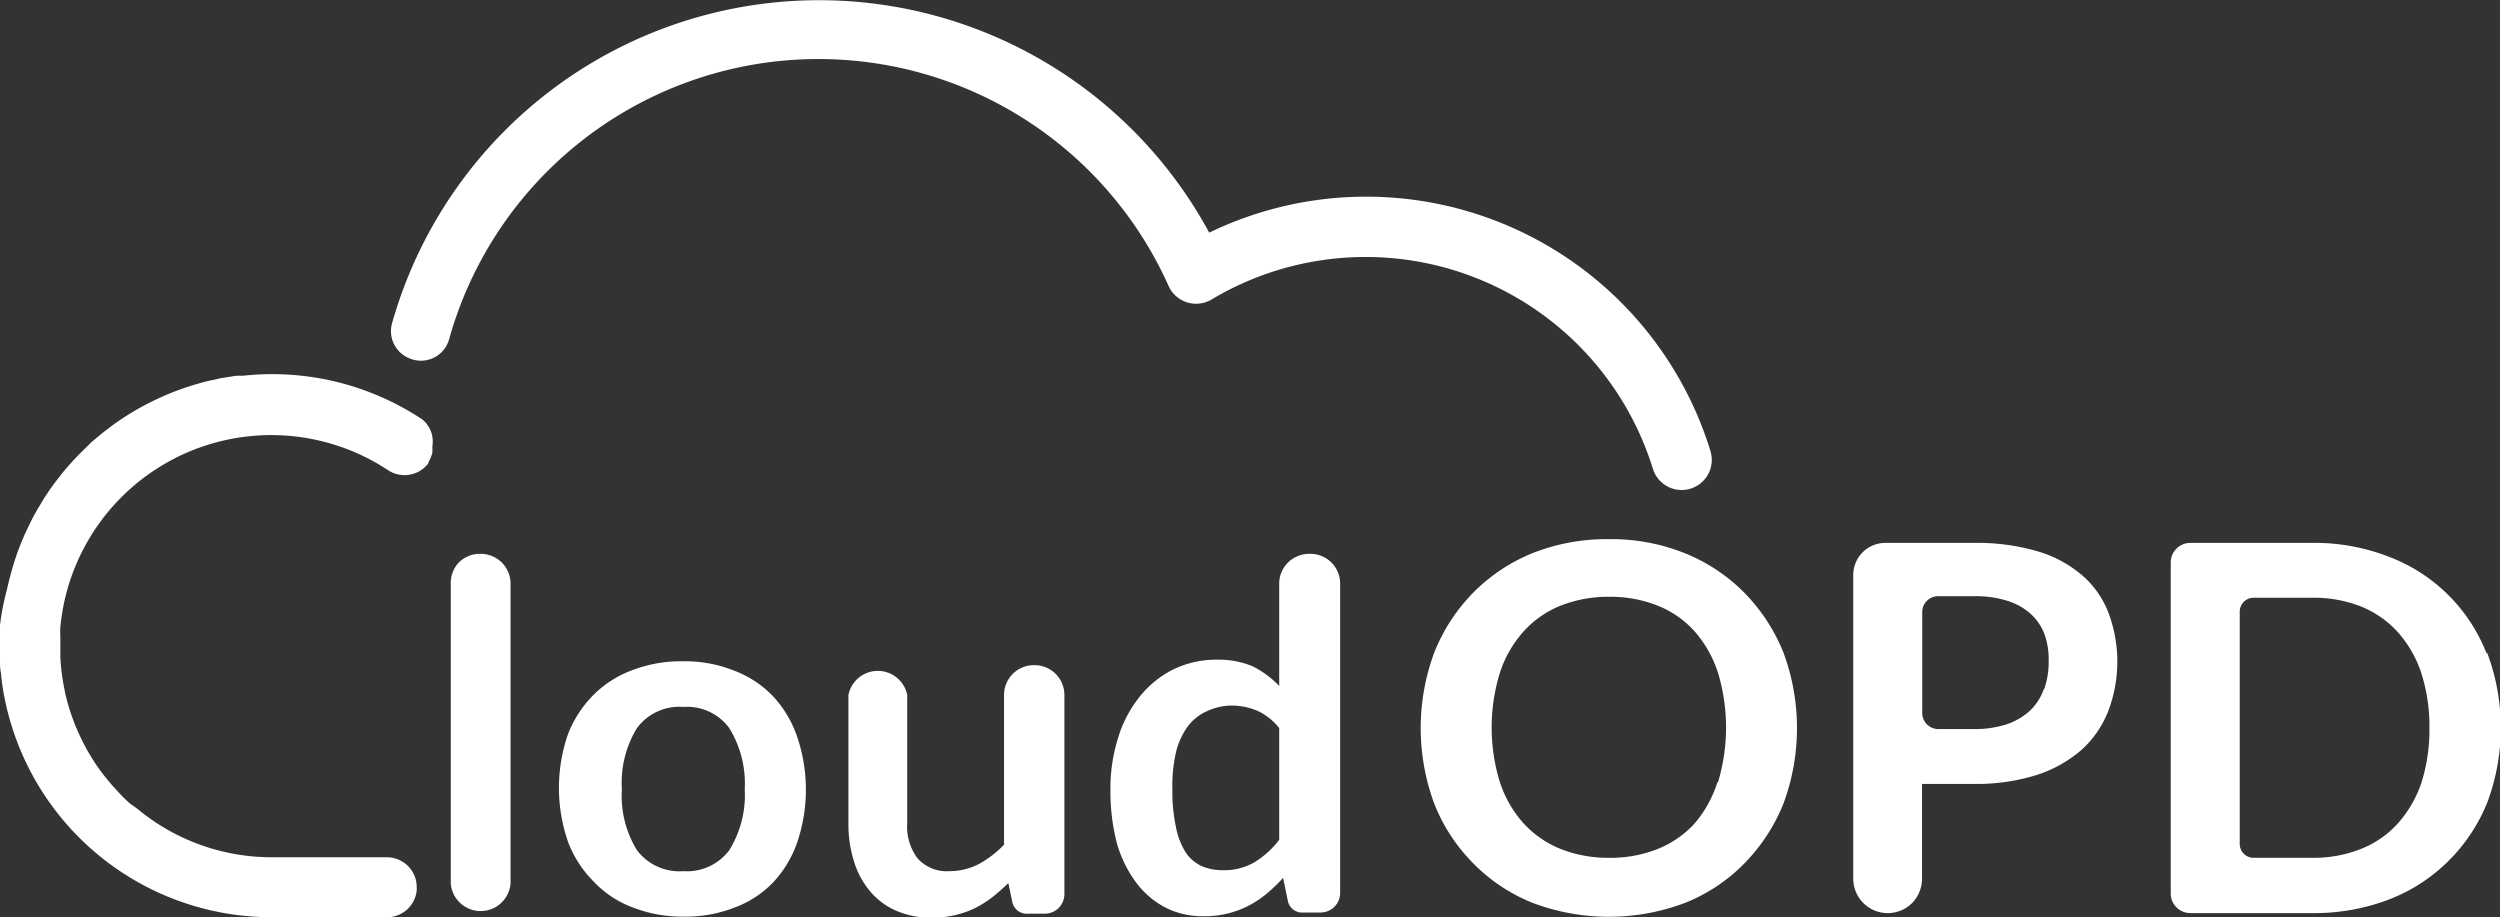 <svg xmlns="http://www.w3.org/2000/svg" viewBox="0 0 127.56 46.8"><rect x="0" y="0" width="127.56" height="46.8" fill="#333333" stroke="none"/><defs><style>.cls-1{fill:#fff;}</style></defs><title>cloudopd_logo_white</title><g id="Layer_2" data-name="Layer 2"><g id="Layer_1-2" data-name="Layer 1"><path class="cls-1" d="M84.34,23.93A1.53,1.53,0,1,0,87.27,23,18.38,18.38,0,0,0,61.7,11.87,22.64,22.64,0,0,0,20,16.51a1.49,1.49,0,0,0,.86,1.76l0,0a1.49,1.49,0,0,0,2.05-.94A19.57,19.57,0,0,1,59.63,14.6a1.54,1.54,0,0,0,2.19.68,15.34,15.34,0,0,1,22.52,8.65Z"/><path class="cls-1" d="M24.49,28.26a1.47,1.47,0,0,0-.78.21,1.7,1.7,0,0,0-.3.23A1.52,1.52,0,0,0,23,29.78v15.3a1.53,1.53,0,0,0,3.05,0V29.78A1.52,1.52,0,0,0,24.49,28.26Z"/><path class="cls-1" d="M39.41,35.49a5.44,5.44,0,0,0-2-1.29,6.8,6.8,0,0,0-2.57-.46,6.94,6.94,0,0,0-2.59.46,5.44,5.44,0,0,0-2,1.29,5.8,5.8,0,0,0-1.28,2A8.39,8.39,0,0,0,29,43,5.76,5.76,0,0,0,30.31,45a5.24,5.24,0,0,0,2,1.31,6.94,6.94,0,0,0,2.59.46,6.8,6.8,0,0,0,2.57-.46,5.24,5.24,0,0,0,2-1.31A5.72,5.72,0,0,0,40.67,43a8.39,8.39,0,0,0,0-5.42A5.76,5.76,0,0,0,39.41,35.49Zm-2.2,7.89a2.69,2.69,0,0,1-2.34,1.07,2.71,2.71,0,0,1-2.37-1.07,5.3,5.3,0,0,1-.77-3.11,5.36,5.36,0,0,1,.77-3.12,2.69,2.69,0,0,1,2.37-1.08,2.67,2.67,0,0,1,2.34,1.08A5.4,5.4,0,0,1,38,40.27,5.34,5.34,0,0,1,37.21,43.38Z"/><path class="cls-1" d="M52.76,33.94h0a1.52,1.52,0,0,0-1.53,1.52V43.1a5.35,5.35,0,0,1-1.31,1,3.26,3.26,0,0,1-1.48.35,2,2,0,0,1-1.61-.64A2.68,2.68,0,0,1,46.29,42V35.46a1.53,1.53,0,0,0-3,0V42a6.27,6.27,0,0,0,.28,1.94,4.33,4.33,0,0,0,.82,1.53,3.58,3.58,0,0,0,1.34,1,4.39,4.39,0,0,0,1.83.35,4.91,4.91,0,0,0,1.18-.13,4.8,4.8,0,0,0,1-.35,5.53,5.53,0,0,0,.89-.56,10.83,10.83,0,0,0,.82-.72l.21,1a.75.75,0,0,0,.78.56h.87a1,1,0,0,0,1-1V35.46A1.52,1.52,0,0,0,52.76,33.94Z"/><path class="cls-1" d="M66.8,28.26a1.55,1.55,0,0,0-1.08.44,1.52,1.52,0,0,0-.45,1.08V35A4.93,4.93,0,0,0,63.92,34a4.46,4.46,0,0,0-1.81-.34,5,5,0,0,0-2.25.5,5.09,5.09,0,0,0-1.71,1.39,6.18,6.18,0,0,0-1.1,2.1,8.51,8.51,0,0,0-.39,2.62A10.47,10.47,0,0,0,57,43.07a6.23,6.23,0,0,0,1,2,4.43,4.43,0,0,0,1.49,1.25,4.19,4.19,0,0,0,1.91.43,4.91,4.91,0,0,0,1.24-.14,4.72,4.72,0,0,0,1.07-.4,4.86,4.86,0,0,0,.93-.62,7.81,7.81,0,0,0,.83-.8l.25,1.22a.74.74,0,0,0,.78.55h.88a1,1,0,0,0,1-1V29.78A1.52,1.52,0,0,0,66.8,28.26ZM65.27,42.85A4.64,4.64,0,0,1,64,44a3.07,3.07,0,0,1-1.62.4,2.65,2.65,0,0,1-1.07-.21,2,2,0,0,1-.82-.71A3.77,3.77,0,0,1,60,42.19a8.44,8.44,0,0,1-.18-1.88A7.63,7.63,0,0,1,60,38.4a3.72,3.72,0,0,1,.6-1.33,2.48,2.48,0,0,1,1-.79A3,3,0,0,1,62.83,36a3.4,3.4,0,0,1,1.31.26,3,3,0,0,1,1.13.89Z"/><path class="cls-1" d="M89,30.24a9,9,0,0,0-3-2,10.09,10.09,0,0,0-3.91-.73,10.27,10.27,0,0,0-3.91.72,9,9,0,0,0-3,2,9.17,9.17,0,0,0-2,3.07,11.09,11.09,0,0,0,0,7.7,9,9,0,0,0,2,3.06,8.85,8.85,0,0,0,3,2,11,11,0,0,0,7.82,0,8.81,8.81,0,0,0,3-2A9.32,9.32,0,0,0,91,41a11.09,11.09,0,0,0,0-7.7A9.32,9.32,0,0,0,89,30.24Zm-1.38,9.7A6,6,0,0,1,86.48,42a5.1,5.1,0,0,1-1.88,1.31,6.5,6.5,0,0,1-2.49.46,6.66,6.66,0,0,1-2.5-.46A5.19,5.19,0,0,1,77.73,42a5.88,5.88,0,0,1-1.2-2.09,9.48,9.48,0,0,1,0-5.58,5.84,5.84,0,0,1,1.2-2.1,5.09,5.09,0,0,1,1.88-1.32,6.66,6.66,0,0,1,2.5-.46,6.5,6.5,0,0,1,2.49.46,5,5,0,0,1,1.88,1.32,6,6,0,0,1,1.18,2.1,9.7,9.7,0,0,1,0,5.58Z"/><path class="cls-1" d="M106.28,29.39A6.16,6.16,0,0,0,104,28.14a11,11,0,0,0-3.28-.44H96.2a1.64,1.64,0,0,0-1.64,1.64V44.83a1.76,1.76,0,0,0,3,1.25,1.79,1.79,0,0,0,.51-1.25V40h2.64a10.37,10.37,0,0,0,3.22-.46,6.61,6.61,0,0,0,2.28-1.28,5.27,5.27,0,0,0,1.37-2,7.11,7.11,0,0,0,0-5A4.78,4.78,0,0,0,106.28,29.39Zm-2,5.78a2.81,2.81,0,0,1-.7,1.09,3.37,3.37,0,0,1-1.2.7,5.32,5.32,0,0,1-1.68.24H98.9a.82.82,0,0,1-.82-.82V31.23a.81.81,0,0,1,.82-.81h1.82a5.33,5.33,0,0,1,1.68.23,3.16,3.16,0,0,1,1.2.66,2.7,2.7,0,0,1,.7,1,3.75,3.75,0,0,1,.23,1.37A4.2,4.2,0,0,1,104.3,35.17Z"/><path class="cls-1" d="M126.87,33.33a8.62,8.62,0,0,0-5-4.93,10.46,10.46,0,0,0-3.91-.7h-6.2a1,1,0,0,0-1,1V45.59a1,1,0,0,0,1,1H118a10.67,10.67,0,0,0,3.91-.7,8.77,8.77,0,0,0,3-1.94,8.9,8.9,0,0,0,2-3,10.89,10.89,0,0,0,0-7.63Zm-3.32,6.61A6,6,0,0,1,122.36,42a5,5,0,0,1-1.88,1.31,6.54,6.54,0,0,1-2.49.46h-3a.71.71,0,0,1-.71-.71V31.21a.71.71,0,0,1,.71-.71h3a6.54,6.54,0,0,1,2.49.45,5.16,5.16,0,0,1,1.88,1.32,5.92,5.92,0,0,1,1.19,2.09,8.9,8.9,0,0,1,.41,2.79A9,9,0,0,1,123.55,39.94Z"/><path class="cls-1" d="M21.56,21.41a13.84,13.84,0,0,0-7.67-2.32,14.41,14.41,0,0,0-1.49.08l-.33,0-.63.1a2.7,2.7,0,0,0-.39.08l-.39.08a14.14,14.14,0,0,0-2.25.75l-.27.12-.44.21a14.06,14.06,0,0,0-2,1.22l-.47.36-.54.45L4.22,23l0,0-.2.2,0,0-.26.27c-.09.1-.17.2-.26.29l-.26.3-.24.31-.24.31c-.06.08-.11.16-.17.23l-.32.48-.24.4c-.09.14-.16.27-.24.41s-.15.28-.22.42l-.11.23a13.35,13.35,0,0,0-.63,1.51c-.07.21-.14.43-.2.64s-.2.73-.28,1.1A12.28,12.28,0,0,0,0,31.91c0,.12,0,.24,0,.36s0,.24,0,.36V33c0,.22,0,.45,0,.67s0,.45.05.68a11.31,11.31,0,0,0,.19,1.3h0A13.89,13.89,0,0,0,13.87,46.8h5.87a1.52,1.52,0,0,0,1.52-1.35,1,1,0,0,0,0-.18,1.51,1.51,0,0,0-.07-.48,1.6,1.6,0,0,0-.37-.6,1.54,1.54,0,0,0-1.09-.45H13.87A10.7,10.7,0,0,1,7,41.26L6.63,41a9,9,0,0,1-.75-.76c-.2-.21-.38-.43-.56-.66a1.13,1.13,0,0,1-.1-.13,8.32,8.32,0,0,1-.59-.87l-.17-.28-.19-.36a10.7,10.7,0,0,1-.88-2.31,3,3,0,0,1-.09-.41,10.29,10.29,0,0,1-.22-1.68c0-.17,0-.34,0-.51v0c0-.17,0-.33,0-.5a4.9,4.9,0,0,1,0-.54,10.81,10.81,0,0,1,16.72-8,1.53,1.53,0,0,0,1.57.07l.17-.11a.69.69,0,0,0,.13-.11l.11-.11s0,0,0,0a.39.39,0,0,0,.08-.1l0-.05s.06-.1.08-.15a.87.87,0,0,0,.07-.17,1.09,1.09,0,0,0,.05-.17,0,0,0,0,0,0,0,.88.88,0,0,0,0-.17.66.66,0,0,0,0-.14h0A1.46,1.46,0,0,0,21.56,21.41Z"/></g></g></svg>